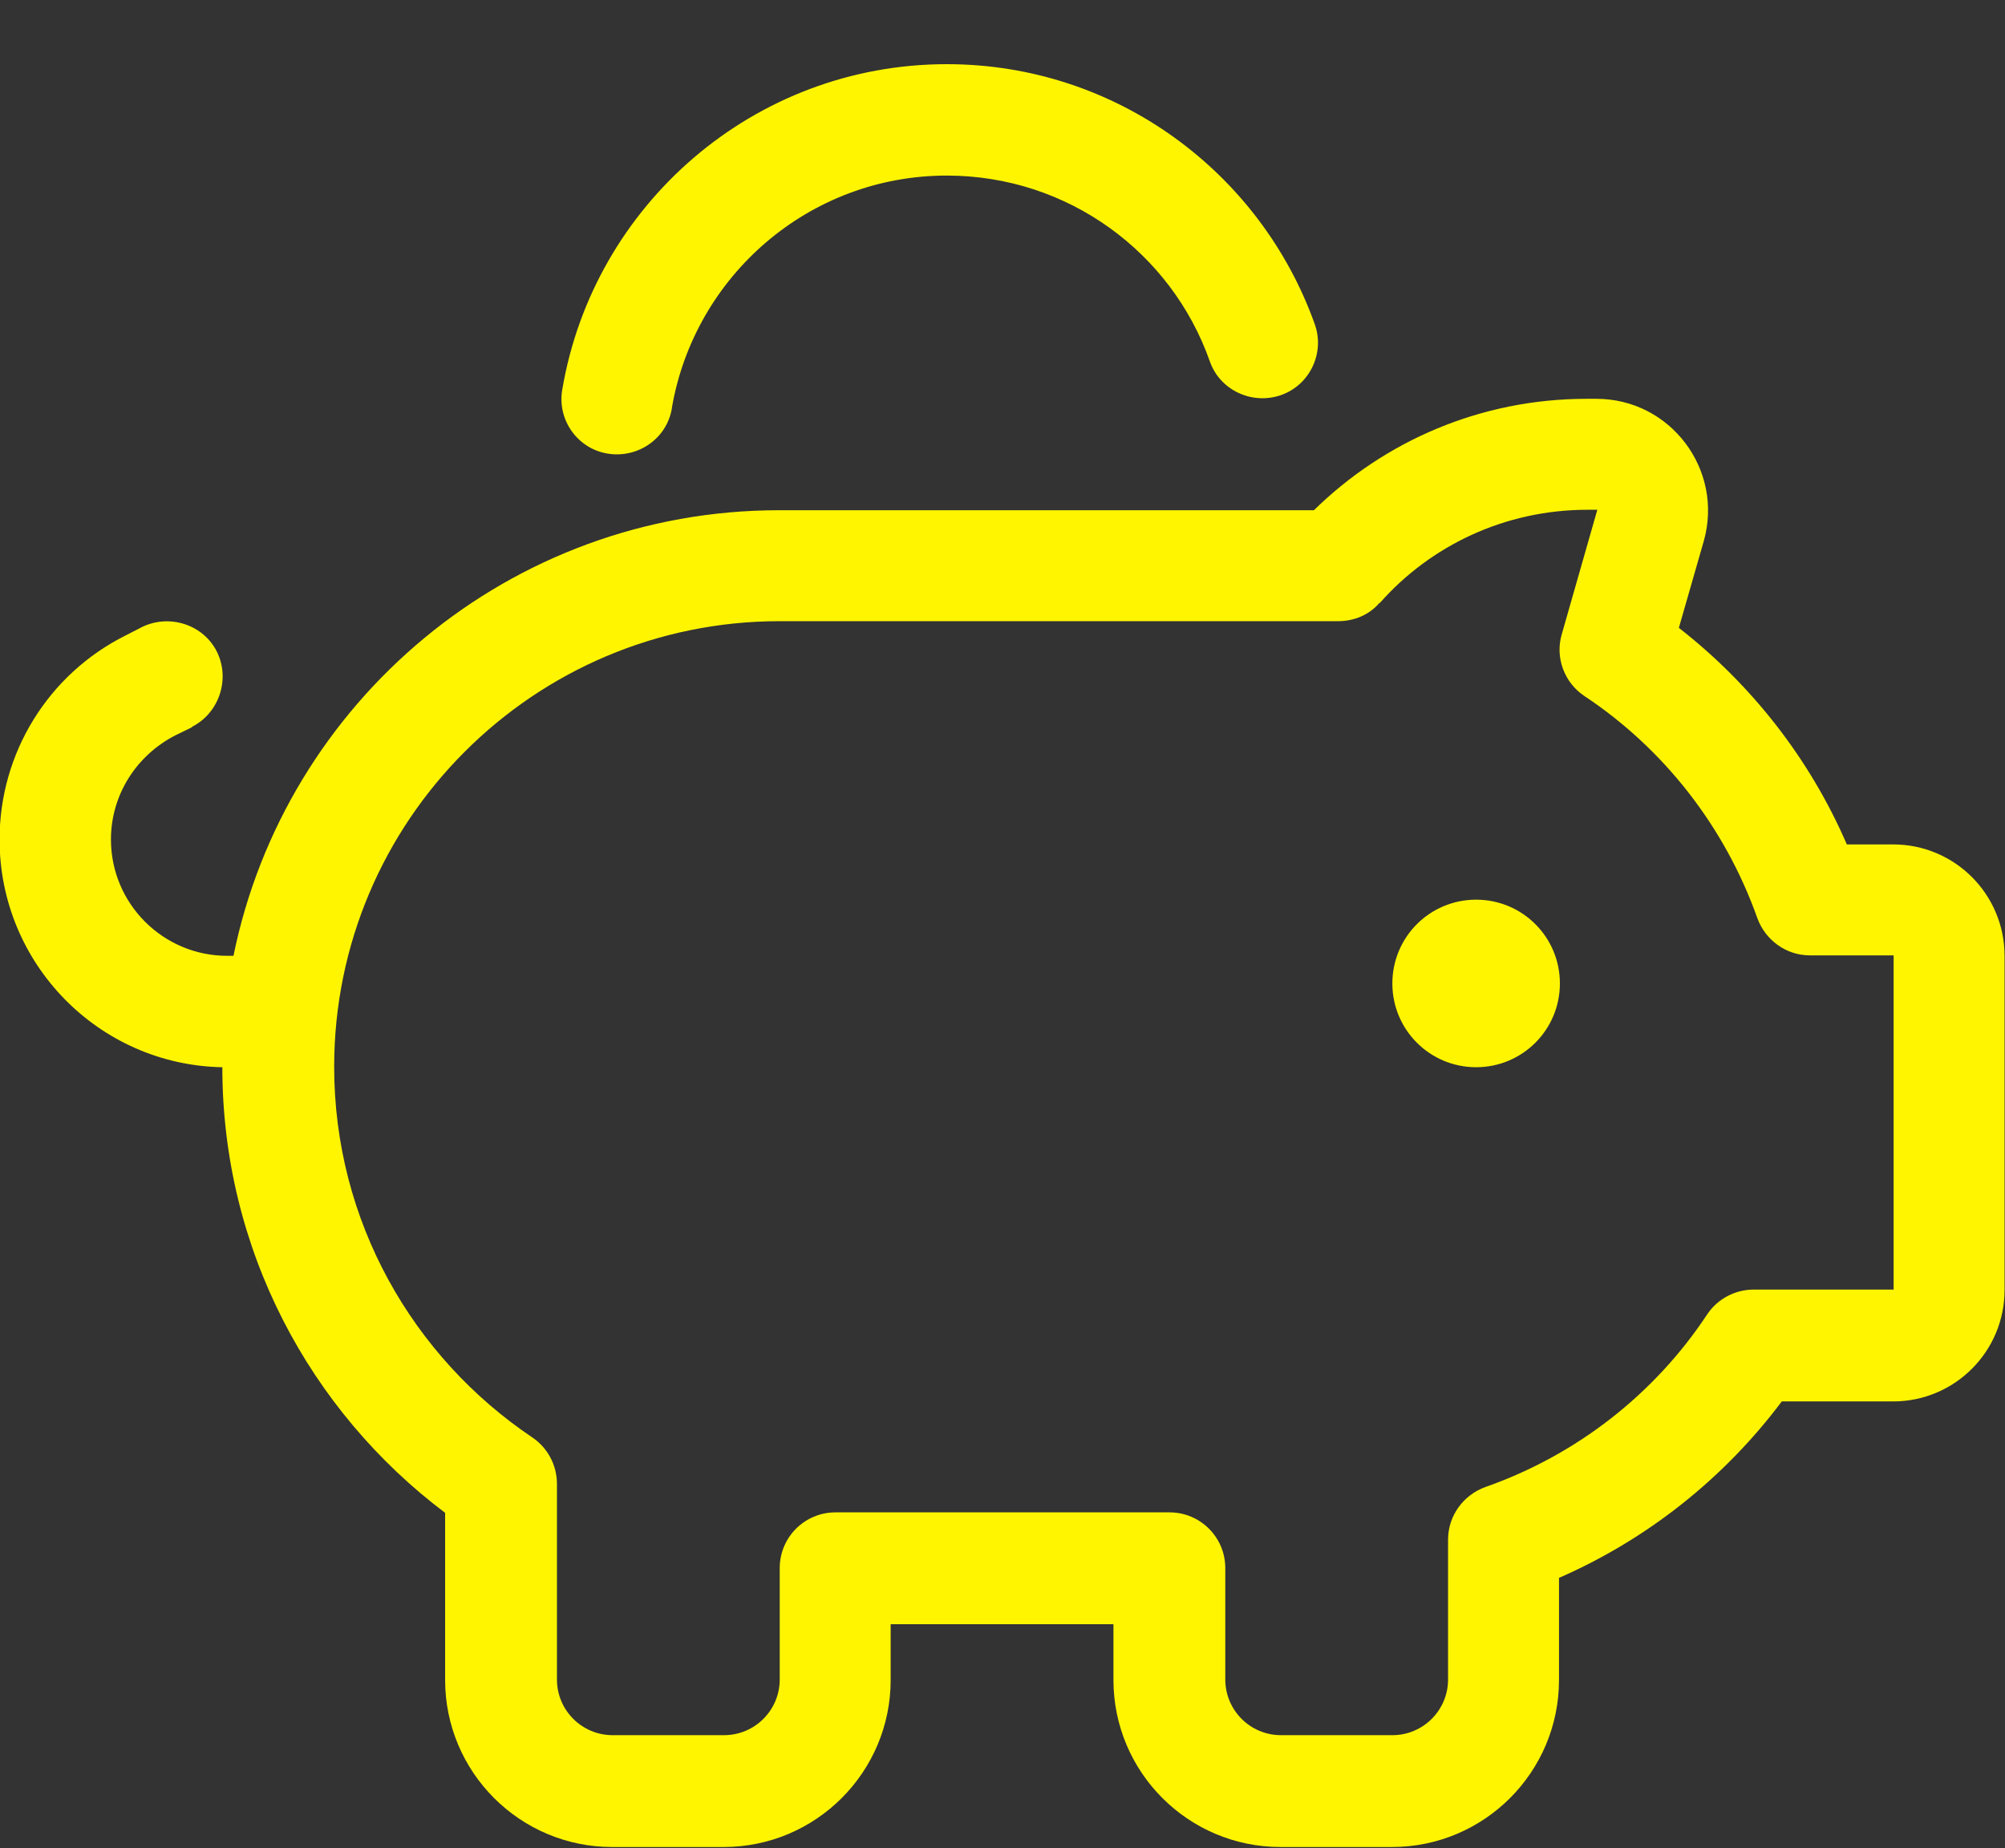 <?xml version="1.0" encoding="UTF-8"?><svg id="Livello_1" xmlns="http://www.w3.org/2000/svg" viewBox="0 0 45 41.48"><rect x="0" y="0" width="45" height="41.48" fill="#333333" stroke="none"/><defs><style>.cls-1{isolation:isolate;}.cls-2{fill:#fff500;}</style></defs><g id="donazione" class="cls-1"><g class="cls-1"><path class="cls-2" d="M4.31,16.32l-.37.18c-.88.45-1.45,1.34-1.45,2.34,0,1.44,1.17,2.61,2.61,2.61h.14c1.16-5.7,6.2-10,12.25-10h12c1.58-1.55,3.74-2.5,6.12-2.5h.22c1.66,0,2.86,1.59,2.41,3.19l-.56,1.95c1.63,1.27,2.94,2.94,3.77,4.86h1.04c1.38,0,2.5,1.12,2.5,2.5v7.5c0,1.38-1.12,2.5-2.5,2.5h-2.5c-1.29,1.72-3.01,3.09-5,3.96v2.29c0,2.07-1.68,3.75-3.75,3.75h-2.5c-2.07,0-3.75-1.68-3.75-3.75v-1.25h-5v1.25c0,2.07-1.68,3.75-3.75,3.75h-2.5c-2.07,0-3.75-1.68-3.75-3.75v-3.75c-3.03-2.28-5-5.91-5-10-2.77-.05-5-2.32-5-5.11,0-1.94,1.09-3.71,2.83-4.58l.37-.19c.62-.3,1.38-.05,1.68.56s.05,1.37-.56,1.68h0ZM30.96,13.53c-.23.27-.57.41-.93.41h-12.53c-5.52,0-10,4.48-10,10,0,3.47,1.77,6.52,4.45,8.32.34.23.55.62.55,1.04v4.39c0,.69.56,1.25,1.25,1.25h2.5c.69,0,1.25-.56,1.25-1.25v-2.5c0-.69.56-1.25,1.25-1.25h7.5c.69,0,1.25.56,1.25,1.25v2.5c0,.69.56,1.25,1.25,1.25h2.5c.69,0,1.25-.56,1.25-1.25v-3.14c0-.53.34-1,.84-1.18,2.05-.72,3.8-2.09,4.98-3.88.23-.34.62-.55,1.04-.55h3.14v-7.5h-1.88c-.53,0-1-.34-1.18-.84-.73-2.05-2.1-3.8-3.88-4.98-.45-.3-.66-.86-.51-1.38l.8-2.8h-.22c-1.85,0-3.52.8-4.66,2.09h0ZM15.08,9.16c-.11.68-.76,1.13-1.44,1.02s-1.14-.76-1.02-1.44c.7-4.14,4.3-7.3,8.63-7.3,3.81,0,7.05,2.44,8.26,5.84.23.65-.12,1.37-.77,1.59s-1.37-.12-1.59-.77c-.86-2.43-3.18-4.16-5.9-4.16-3.09,0-5.66,2.25-6.17,5.21ZM31.25,22.07c0-1.04.84-1.88,1.88-1.88s1.88.84,1.88,1.88-.84,1.88-1.88,1.88-1.88-.84-1.88-1.88Z"/></g></g></svg>